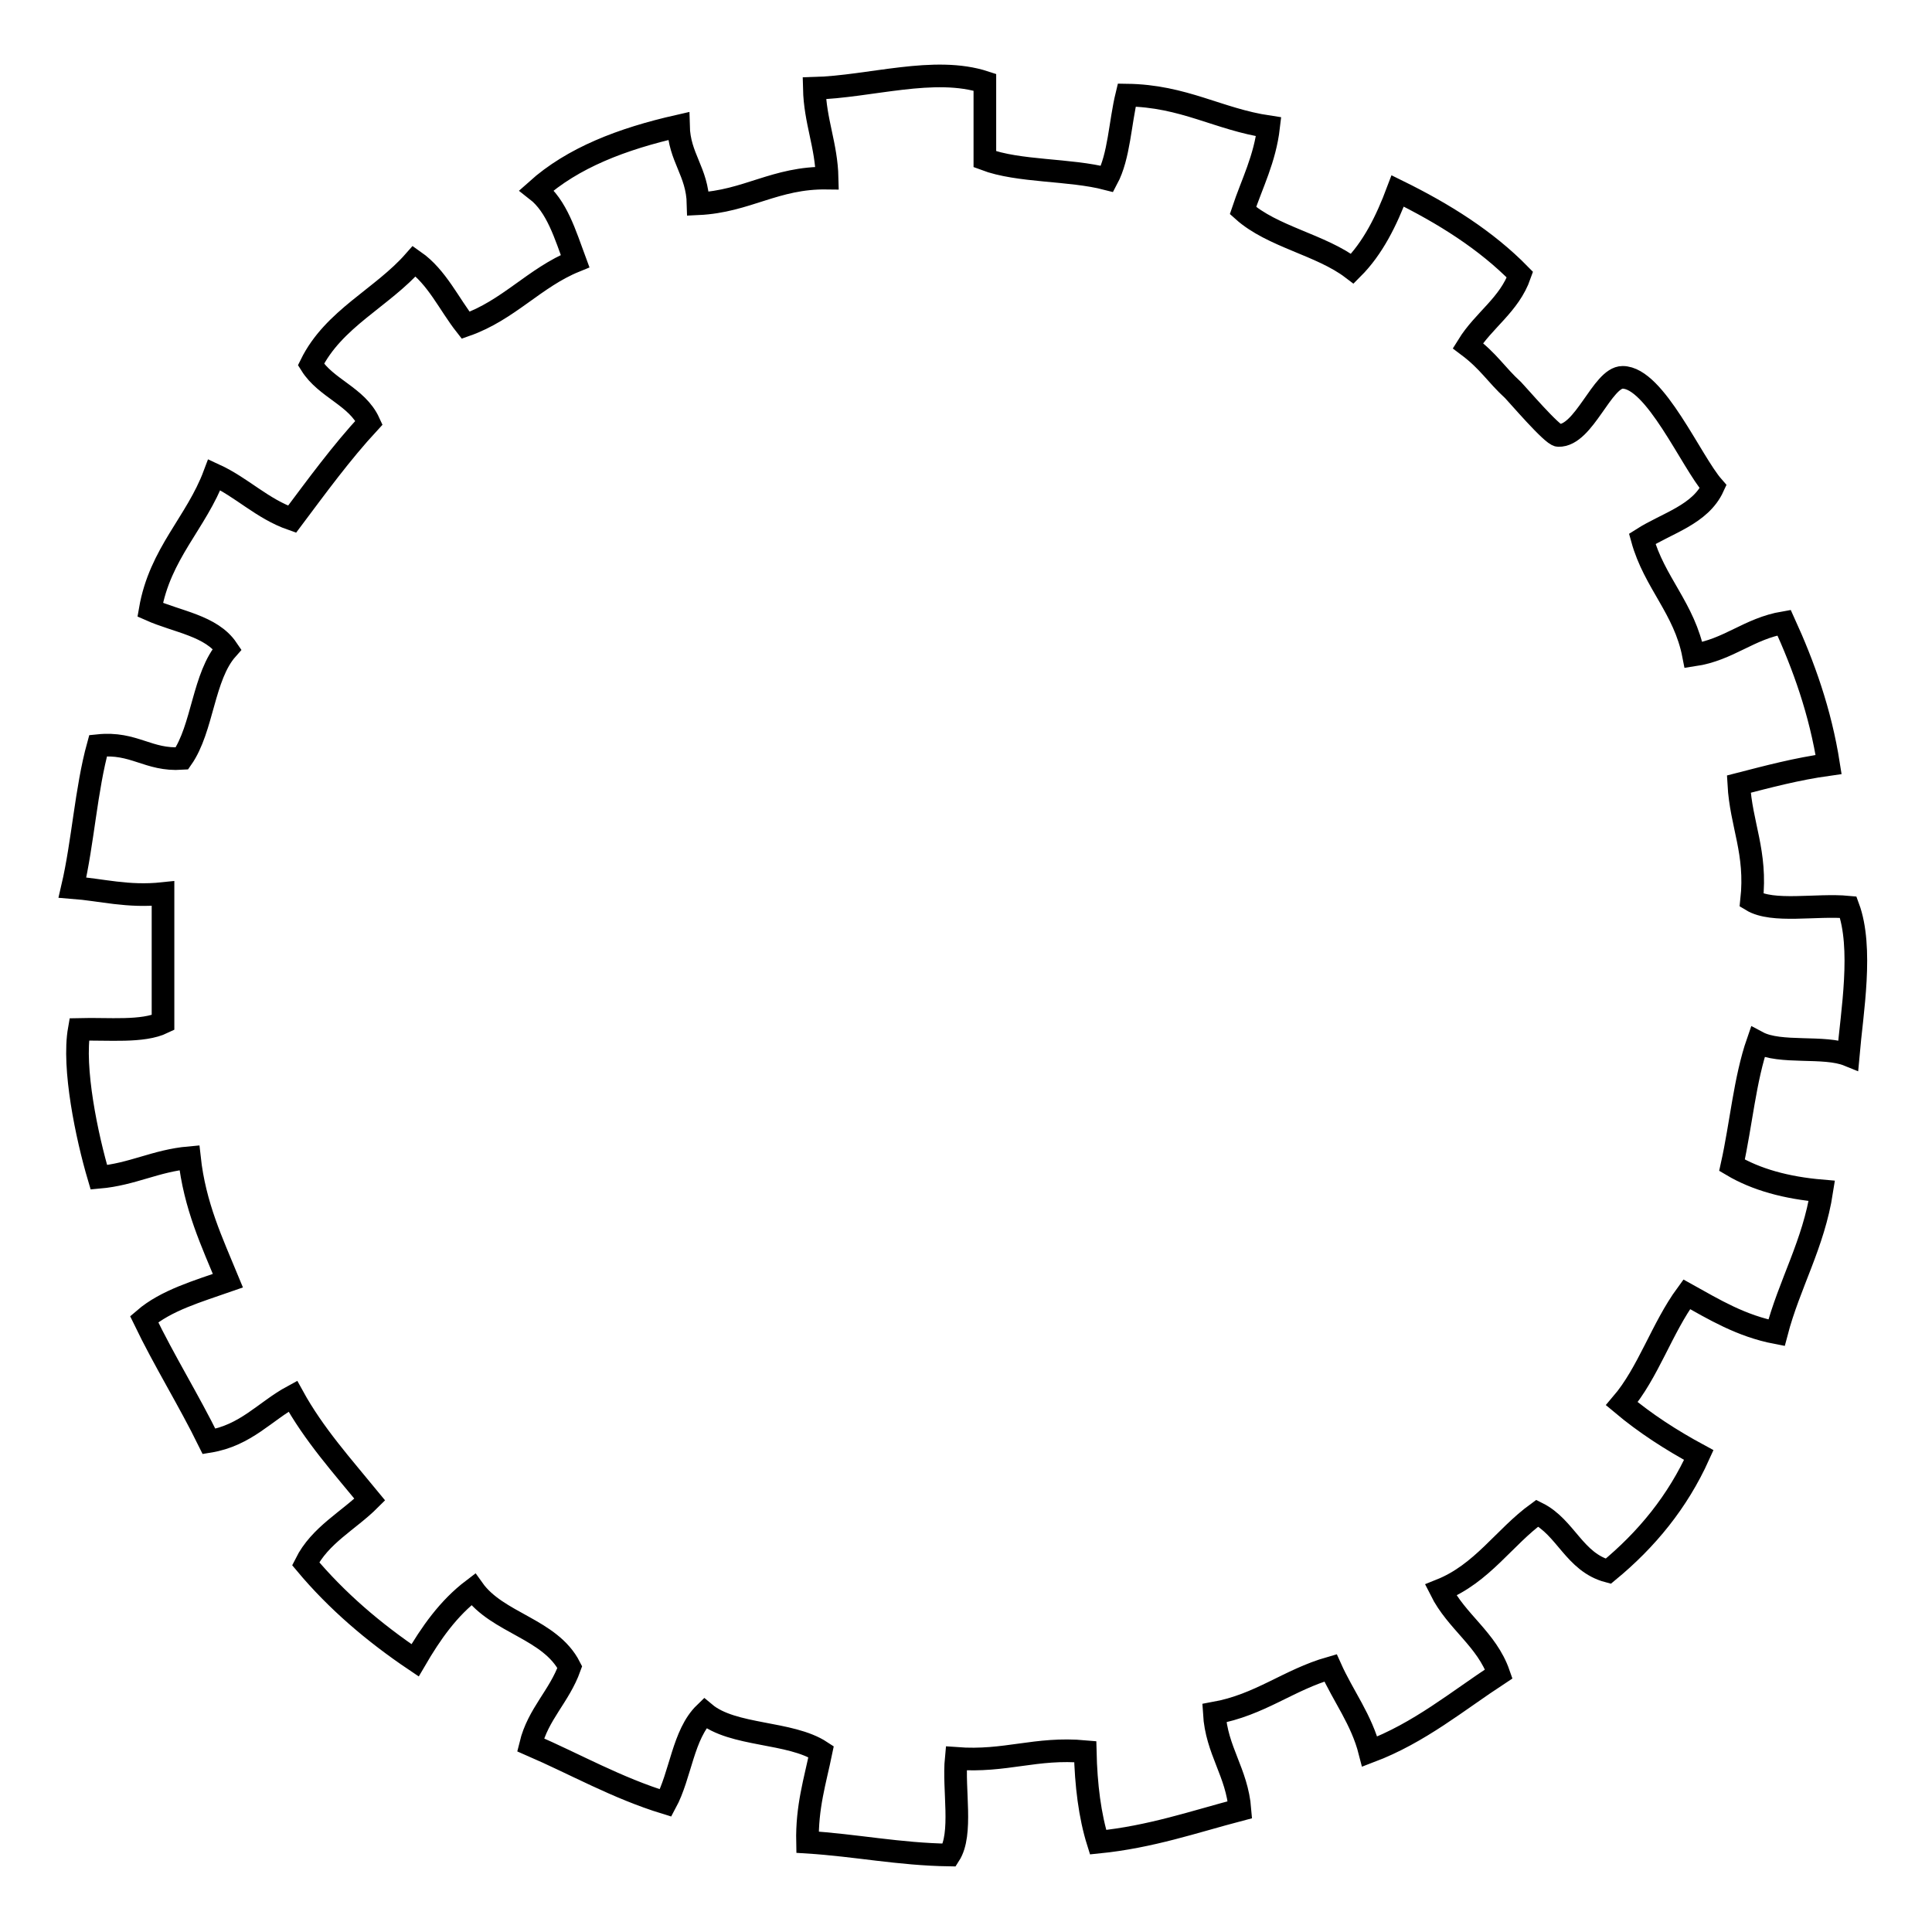 <?xml version="1.0" encoding="utf-8"?>
<!-- Svg Vector Icons : http://www.onlinewebfonts.com/icon -->
<!DOCTYPE svg PUBLIC "-//W3C//DTD SVG 1.1//EN" "http://www.w3.org/Graphics/SVG/1.1/DTD/svg11.dtd">
<svg version="1.1" xmlns="http://www.w3.org/2000/svg" xmlns:xlink="http://www.w3.org/1999/xlink" x="0px" y="0px" viewBox="0 0 256 256" enable-background="new 0 0 256 256" xml:space="preserve">
<g><g><g><path stroke-width="3" fill-opacity="0" stroke="#000000"  d="M130.5,10.9c0,3.4,0,6.8,0,10.2c4.5,1.7,11.2,1.3,16.2,2.6c1.6-3,1.7-7.4,2.6-11.1c7.6,0.1,12.1,3.2,18.8,4.2c-0.5,4.3-2.2,7.5-3.4,11.1c3.9,3.5,10.3,4.5,14.5,7.7c2.7-2.7,4.5-6.3,6-10.3c6.1,3,11.7,6.5,16.2,11.1c-1.4,4-4.8,6-6.9,9.4c2.8,2.1,3.7,3.8,6,5.9c0.5,0.5,5.2,6,6,6c3.4,0.1,5.8-7.7,8.5-7.7c4.3,0,9.1,11.2,12,14.5c-1.7,3.7-6.1,4.8-9.4,6.9c1.6,5.8,5.6,9.2,6.8,15.4c4.7-0.7,7.3-3.5,12-4.3c2.6,5.7,4.8,11.8,5.9,18.8c-4.3,0.6-8,1.6-11.9,2.6c0.3,5.4,2.4,9,1.7,15.4c2.8,1.7,8.6,0.5,12.8,0.9c2,5.4,0.5,13.9,0,19.6c-3.2-1.3-9-0.1-12-1.7c-1.7,4.9-2.2,10.9-3.4,16.3c3.2,1.9,7.2,3,11.9,3.4c-1.1,7.1-4.3,12.3-6,18.8c-4.7-0.9-8.3-3.1-11.9-5.1c-3.3,4.5-5.1,10.4-8.6,14.5c3.1,2.6,6.5,4.8,10.2,6.8c-2.8,6.2-6.9,11.2-12,15.4c-4.5-1.2-5.6-5.8-9.4-7.7c-4.4,3.2-7.3,8-12.8,10.2c2.1,4.2,6.1,6.5,7.7,11.1c-5.5,3.6-10.5,7.8-17.1,10.3c-1.1-4.3-3.5-7.3-5.2-11.1c-5.6,1.6-9.3,4.9-15.4,6c0.3,5,3,7.8,3.4,12.8c-6.1,1.6-11.8,3.6-18.8,4.3c-1.1-3.5-1.6-7.6-1.7-12c-6.6-0.6-10.5,1.4-17.1,0.9c-0.4,4.1,0.9,10-0.9,12.8c-6.7-0.1-12.4-1.3-18.8-1.7c-0.1-4.7,1-8.1,1.8-12c-4.1-2.7-11.7-2-15.4-5.1c-2.9,2.8-3.2,8.2-5.2,11.9c-6.5-2-11.9-5.1-17.9-7.7c1-4.1,3.8-6.4,5.2-10.3c-2.6-5.1-9.6-5.8-12.8-10.3c-3.3,2.5-5.6,5.8-7.7,9.4c-5.5-3.7-10.4-7.9-14.5-12.8c1.9-3.8,5.7-5.7,8.5-8.5c-3.6-4.4-7.4-8.6-10.2-13.7c-3.7,2-6.2,5.2-11.1,6c-2.7-5.5-5.9-10.6-8.6-16.2c2.9-2.5,7.1-3.7,11.1-5.1c-2.1-5.1-4.4-9.9-5.1-16.3c-4.5,0.4-7.5,2.2-12,2.6c-1.6-5.4-3.5-14.5-2.6-19.6c3.9-0.1,8.4,0.4,11.1-0.9c0-5.7,0-11.4,0-17.1c-4.7,0.5-8.1-0.5-12-0.8c1.4-6,1.8-13,3.4-18.8c4.8-0.5,6.6,2,11.1,1.7c2.8-4,2.8-10.9,6-14.5c-2.1-3.1-6.6-3.6-10.2-5.2c1.3-7.5,6.1-11.5,8.5-17.9c3.7,1.7,6.3,4.5,10.3,5.9c3.3-4.4,6.5-8.8,10.2-12.8c-1.6-3.5-5.7-4.5-7.7-7.7c3-6.1,9.4-8.8,13.7-13.7c3,2.1,4.6,5.7,6.8,8.5c5.7-2,9.1-6.3,14.5-8.5c-1.3-3.5-2.4-7.3-5.1-9.4c4.8-4.3,11.3-6.8,18.8-8.5c0.1,4.2,2.5,6,2.6,10.3c6.5-0.3,10.2-3.5,17.1-3.4c-0.1-4.4-1.6-7.5-1.7-11.9C115.3,11.5,123.8,8.7,130.5,10.9z"/><g></g><g></g><g></g><g></g><g></g><g></g><g></g><g></g><g></g><g></g><g></g><g></g><g></g><g></g><g></g></g><g></g><g></g><g></g><g></g><g></g><g></g><g></g><g></g><g></g><g></g><g></g><g></g><g></g><g></g><g></g></g></g>
</svg>